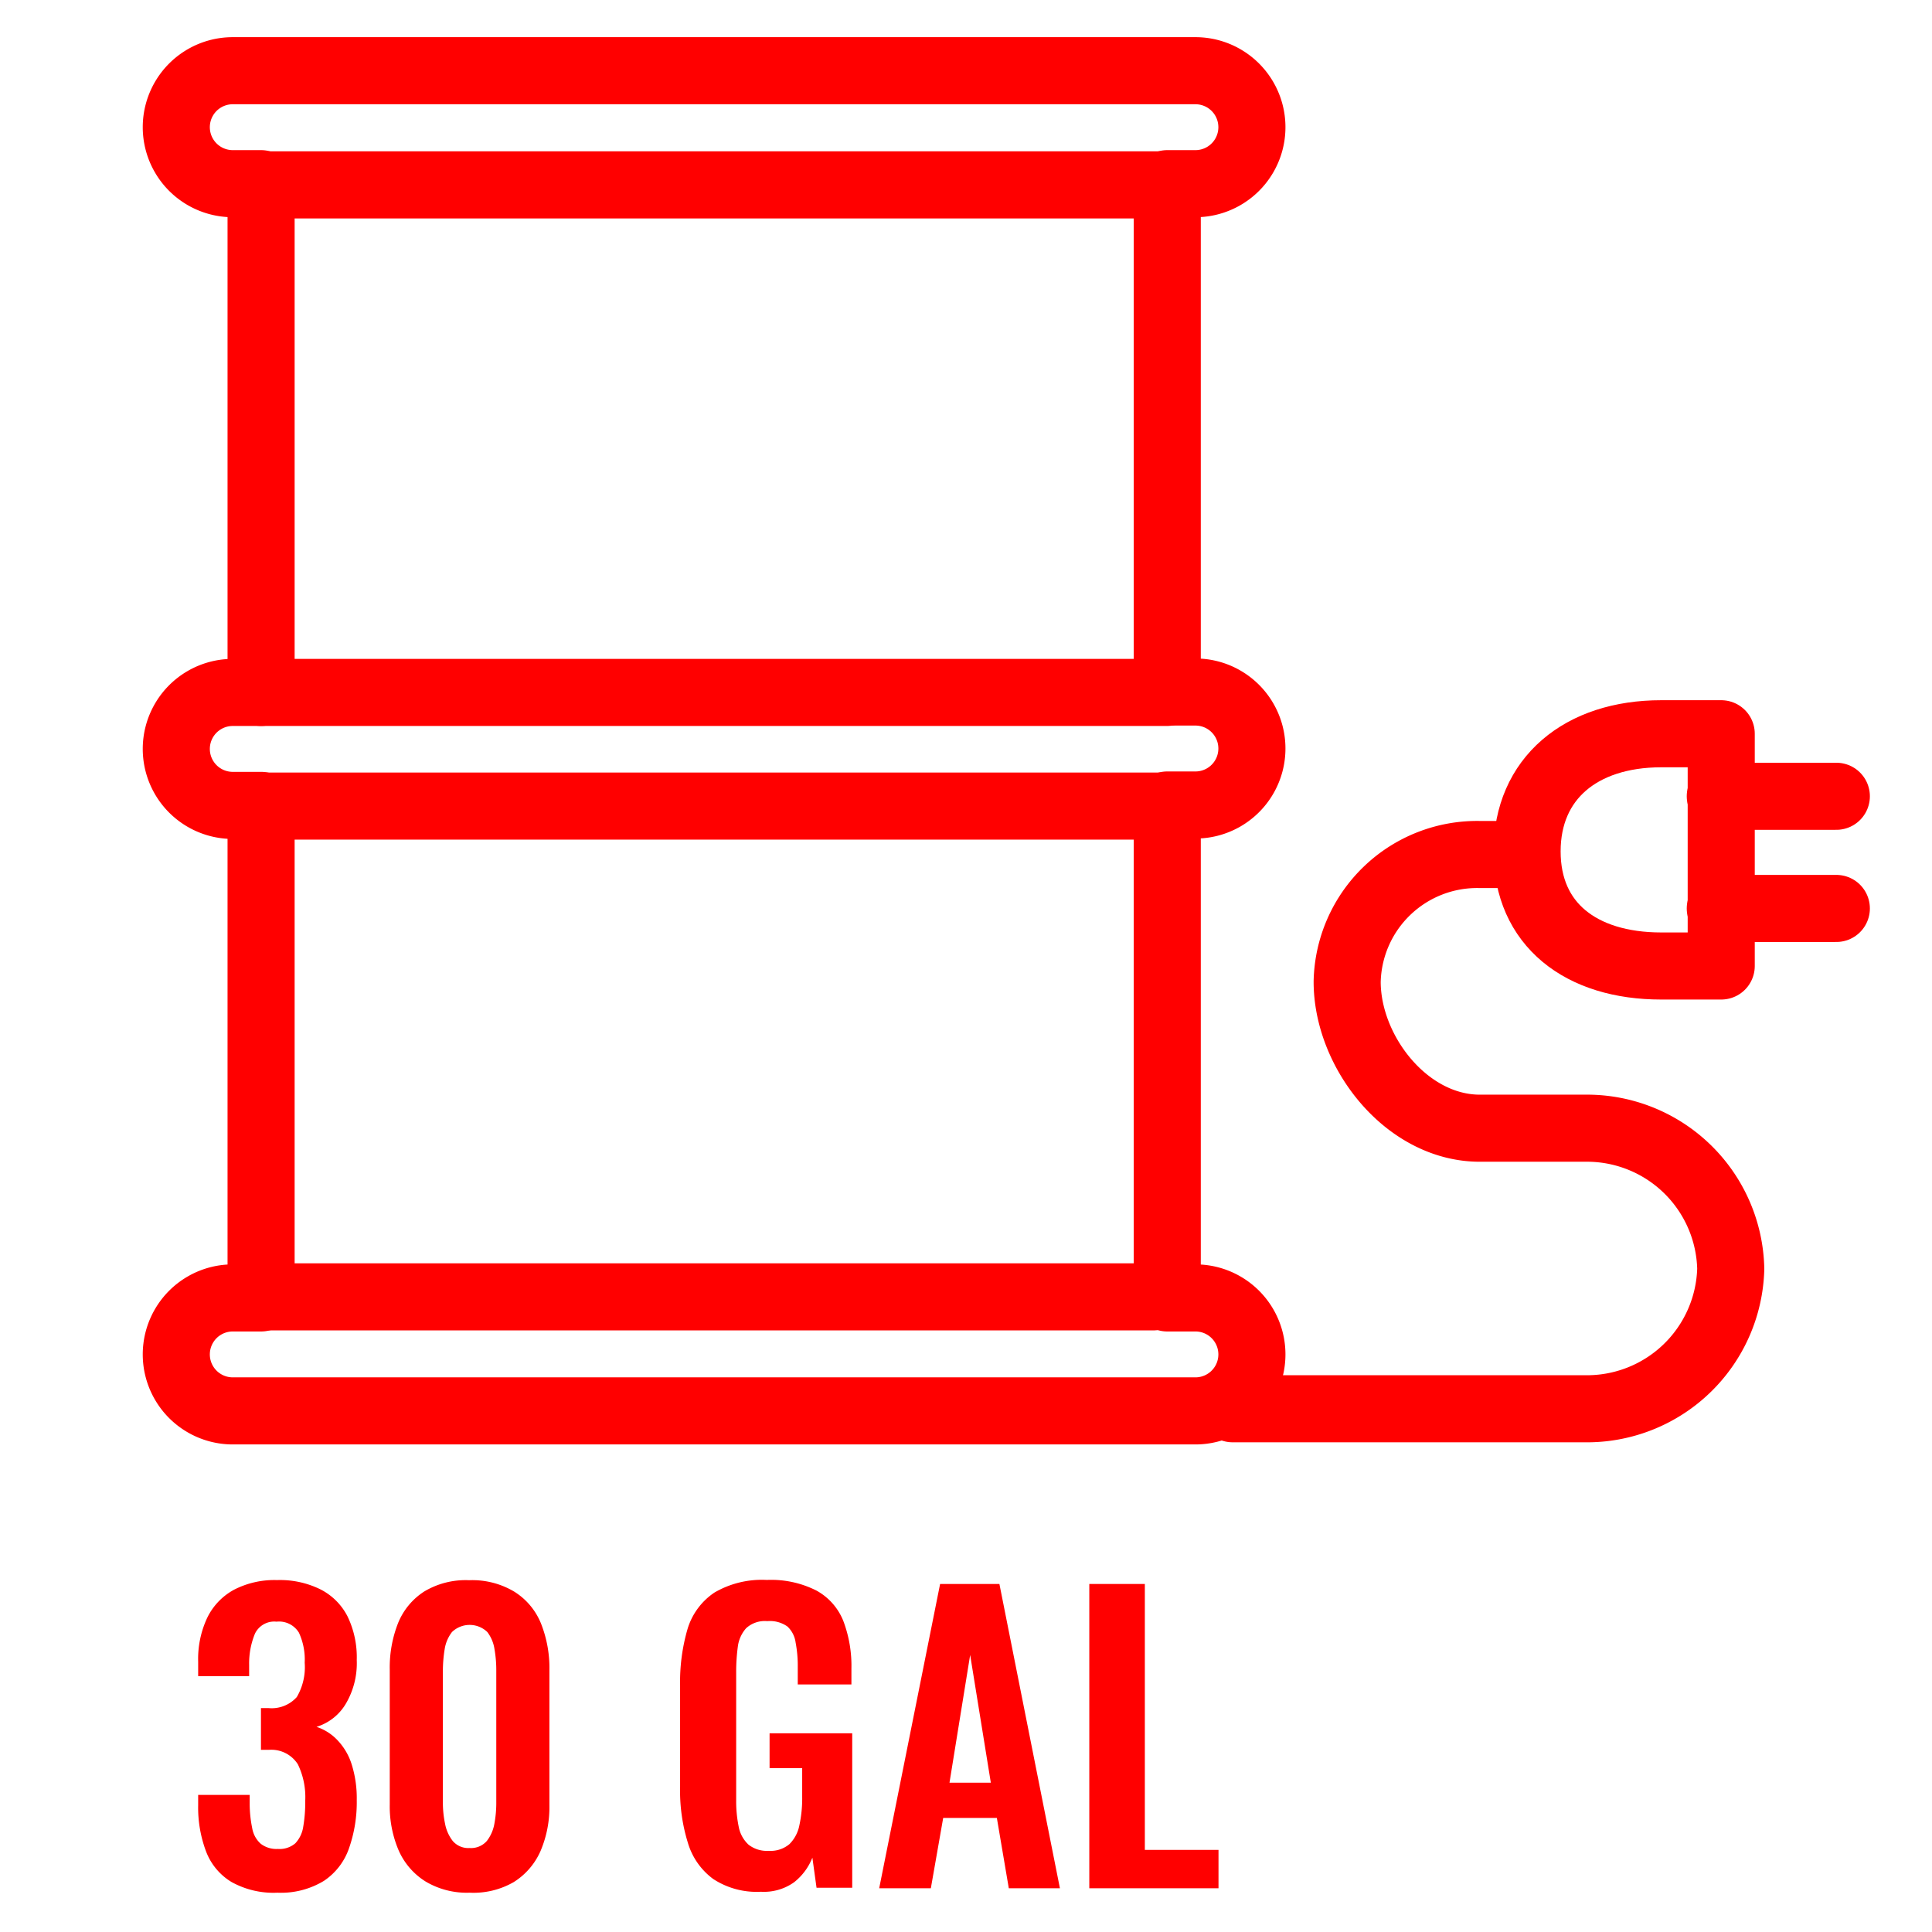 <svg id="Layer_1" data-name="Layer 1" xmlns="http://www.w3.org/2000/svg" viewBox="0 0 144 144"><defs><style>.cls-1{fill:none;stroke:red;stroke-linecap:round;stroke-linejoin:round;stroke-width:5px;}.cls-2{fill:red;}</style></defs><path class="cls-1" d="M89.1,60a4.21,4.21,0,1,0,0-8.42H87V13.69H89.1a4.21,4.21,0,1,0,0-8.42H17.35a4.21,4.21,0,1,0,0,8.42h2.11V51.61H17.35a4.21,4.21,0,1,0,0,8.42h2.11V96.74H17.35a4.21,4.21,0,1,0,0,8.42H89.1a4.21,4.21,0,0,0,0-8.42H87V60Z"/><path class="cls-1" d="M113.3,63.69h-3a9.69,9.69,0,0,0-9.89,9.48c0,5.23,4.43,10.92,9.89,10.92h7.82A10.72,10.72,0,0,1,129,94.57h0A10.72,10.72,0,0,1,118.07,105H91.87"/><line class="cls-1" x1="136.87" y1="59.35" x2="128.22" y2="59.35"/><line class="cls-1" x1="136.87" y1="67.71" x2="128.22" y2="67.71"/><path class="cls-1" d="M123.82,72c-6,0-10-3.11-10-8.54s4-8.77,10-8.77h4.47V72Z"/><path class="cls-2" d="M20.68,141.07a6.43,6.43,0,0,1-3.43-.8A4.53,4.53,0,0,1,15.36,138a9.26,9.26,0,0,1-.59-3.43v-.79h3.84v.67a9.17,9.17,0,0,0,.19,1.82,2,2,0,0,0,.63,1.15,1.92,1.92,0,0,0,1.28.39,1.8,1.8,0,0,0,1.3-.42,2.29,2.29,0,0,0,.59-1.23,10.73,10.73,0,0,0,.15-1.93,5.62,5.62,0,0,0-.55-2.73,2.34,2.34,0,0,0-2.11-1.08h-.64v-3.11H20a2.51,2.51,0,0,0,2.12-.82,4.39,4.39,0,0,0,.59-2.56,4.77,4.77,0,0,0-.43-2.24,1.73,1.73,0,0,0-1.67-.82,1.59,1.59,0,0,0-1.61.9,5.82,5.82,0,0,0-.43,2.32v.84H14.77v-1.09a7.2,7.2,0,0,1,.69-3.29,4.71,4.71,0,0,1,2-2.07,6.57,6.57,0,0,1,3.19-.71,6.82,6.82,0,0,1,3.25.7,4.62,4.62,0,0,1,2,2,7,7,0,0,1,.69,3.26,5.94,5.94,0,0,1-.84,3.3,3.85,3.85,0,0,1-2.16,1.68,3.74,3.74,0,0,1,1.57,1,4.62,4.62,0,0,1,1.05,1.79,8.38,8.38,0,0,1,.38,2.67,10.37,10.37,0,0,1-.58,3.6,4.8,4.8,0,0,1-1.87,2.42A6.14,6.14,0,0,1,20.68,141.07Z"/><path class="cls-2" d="M35,141.07a6,6,0,0,1-3.29-.84,5.19,5.19,0,0,1-2-2.32,8.35,8.35,0,0,1-.66-3.42V124.44a9,9,0,0,1,.63-3.49,5.05,5.05,0,0,1,1.94-2.33,6,6,0,0,1,3.34-.84,6.1,6.1,0,0,1,3.35.84A5,5,0,0,1,40.32,121a9,9,0,0,1,.63,3.49v10.05a8.35,8.35,0,0,1-.66,3.42,5.19,5.19,0,0,1-2,2.32A6,6,0,0,1,35,141.07Zm0-3.33a1.56,1.56,0,0,0,1.29-.53,2.91,2.91,0,0,0,.56-1.29,8.41,8.41,0,0,0,.14-1.48V124.5a9,9,0,0,0-.13-1.56,2.77,2.77,0,0,0-.54-1.3,1.9,1.9,0,0,0-2.63,0,2.78,2.78,0,0,0-.55,1.3,10.16,10.16,0,0,0-.13,1.56v9.94a7.61,7.61,0,0,0,.16,1.48,3,3,0,0,0,.57,1.29A1.52,1.52,0,0,0,35,137.74Z"/><path class="cls-2" d="M56.71,141a5.91,5.91,0,0,1-3.55-.95,5.16,5.16,0,0,1-1.89-2.7,13.07,13.07,0,0,1-.58-4.13v-7.62a14.1,14.1,0,0,1,.56-4.2,5,5,0,0,1,2-2.7,7,7,0,0,1,3.9-.94,7.47,7.47,0,0,1,3.7.79,4.47,4.47,0,0,1,2,2.25,9.44,9.44,0,0,1,.61,3.57v1.18H59.46V124.3a9.35,9.35,0,0,0-.16-1.88,2,2,0,0,0-.61-1.19,2.26,2.26,0,0,0-1.5-.4,2.06,2.06,0,0,0-1.58.53,2.55,2.55,0,0,0-.62,1.4,13.92,13.92,0,0,0-.12,1.9v9.5a9.44,9.44,0,0,0,.19,2,2.43,2.43,0,0,0,.73,1.33,2.22,2.22,0,0,0,1.51.46,2.18,2.18,0,0,0,1.54-.5,2.7,2.7,0,0,0,.74-1.4,9.47,9.47,0,0,0,.21-2.13v-2.13H57.36v-2.6h6.16v11.51H60.86l-.31-2.24a4.37,4.37,0,0,1-1.36,1.83A3.87,3.87,0,0,1,56.71,141Z"/><path class="cls-2" d="M65.53,140.74l4.54-22.68h4.42L79,140.74H75.19l-.89-5.24h-4l-.92,5.24Zm5.24-7.87h3.08l-1.54-9.52Z"/><path class="cls-2" d="M81.19,140.74V118.06h4.14v19.82h5.49v2.86Z"/><line class="cls-1" x1="19.46" y1="51.61" x2="86.98" y2="51.61"/><line class="cls-1" x1="19.46" y1="13.78" x2="86.98" y2="13.78"/><line class="cls-1" x1="19.46" y1="60.08" x2="86.98" y2="60.08"/><line class="cls-1" x1="18.46" y1="96.66" x2="85.98" y2="96.66"/></svg>